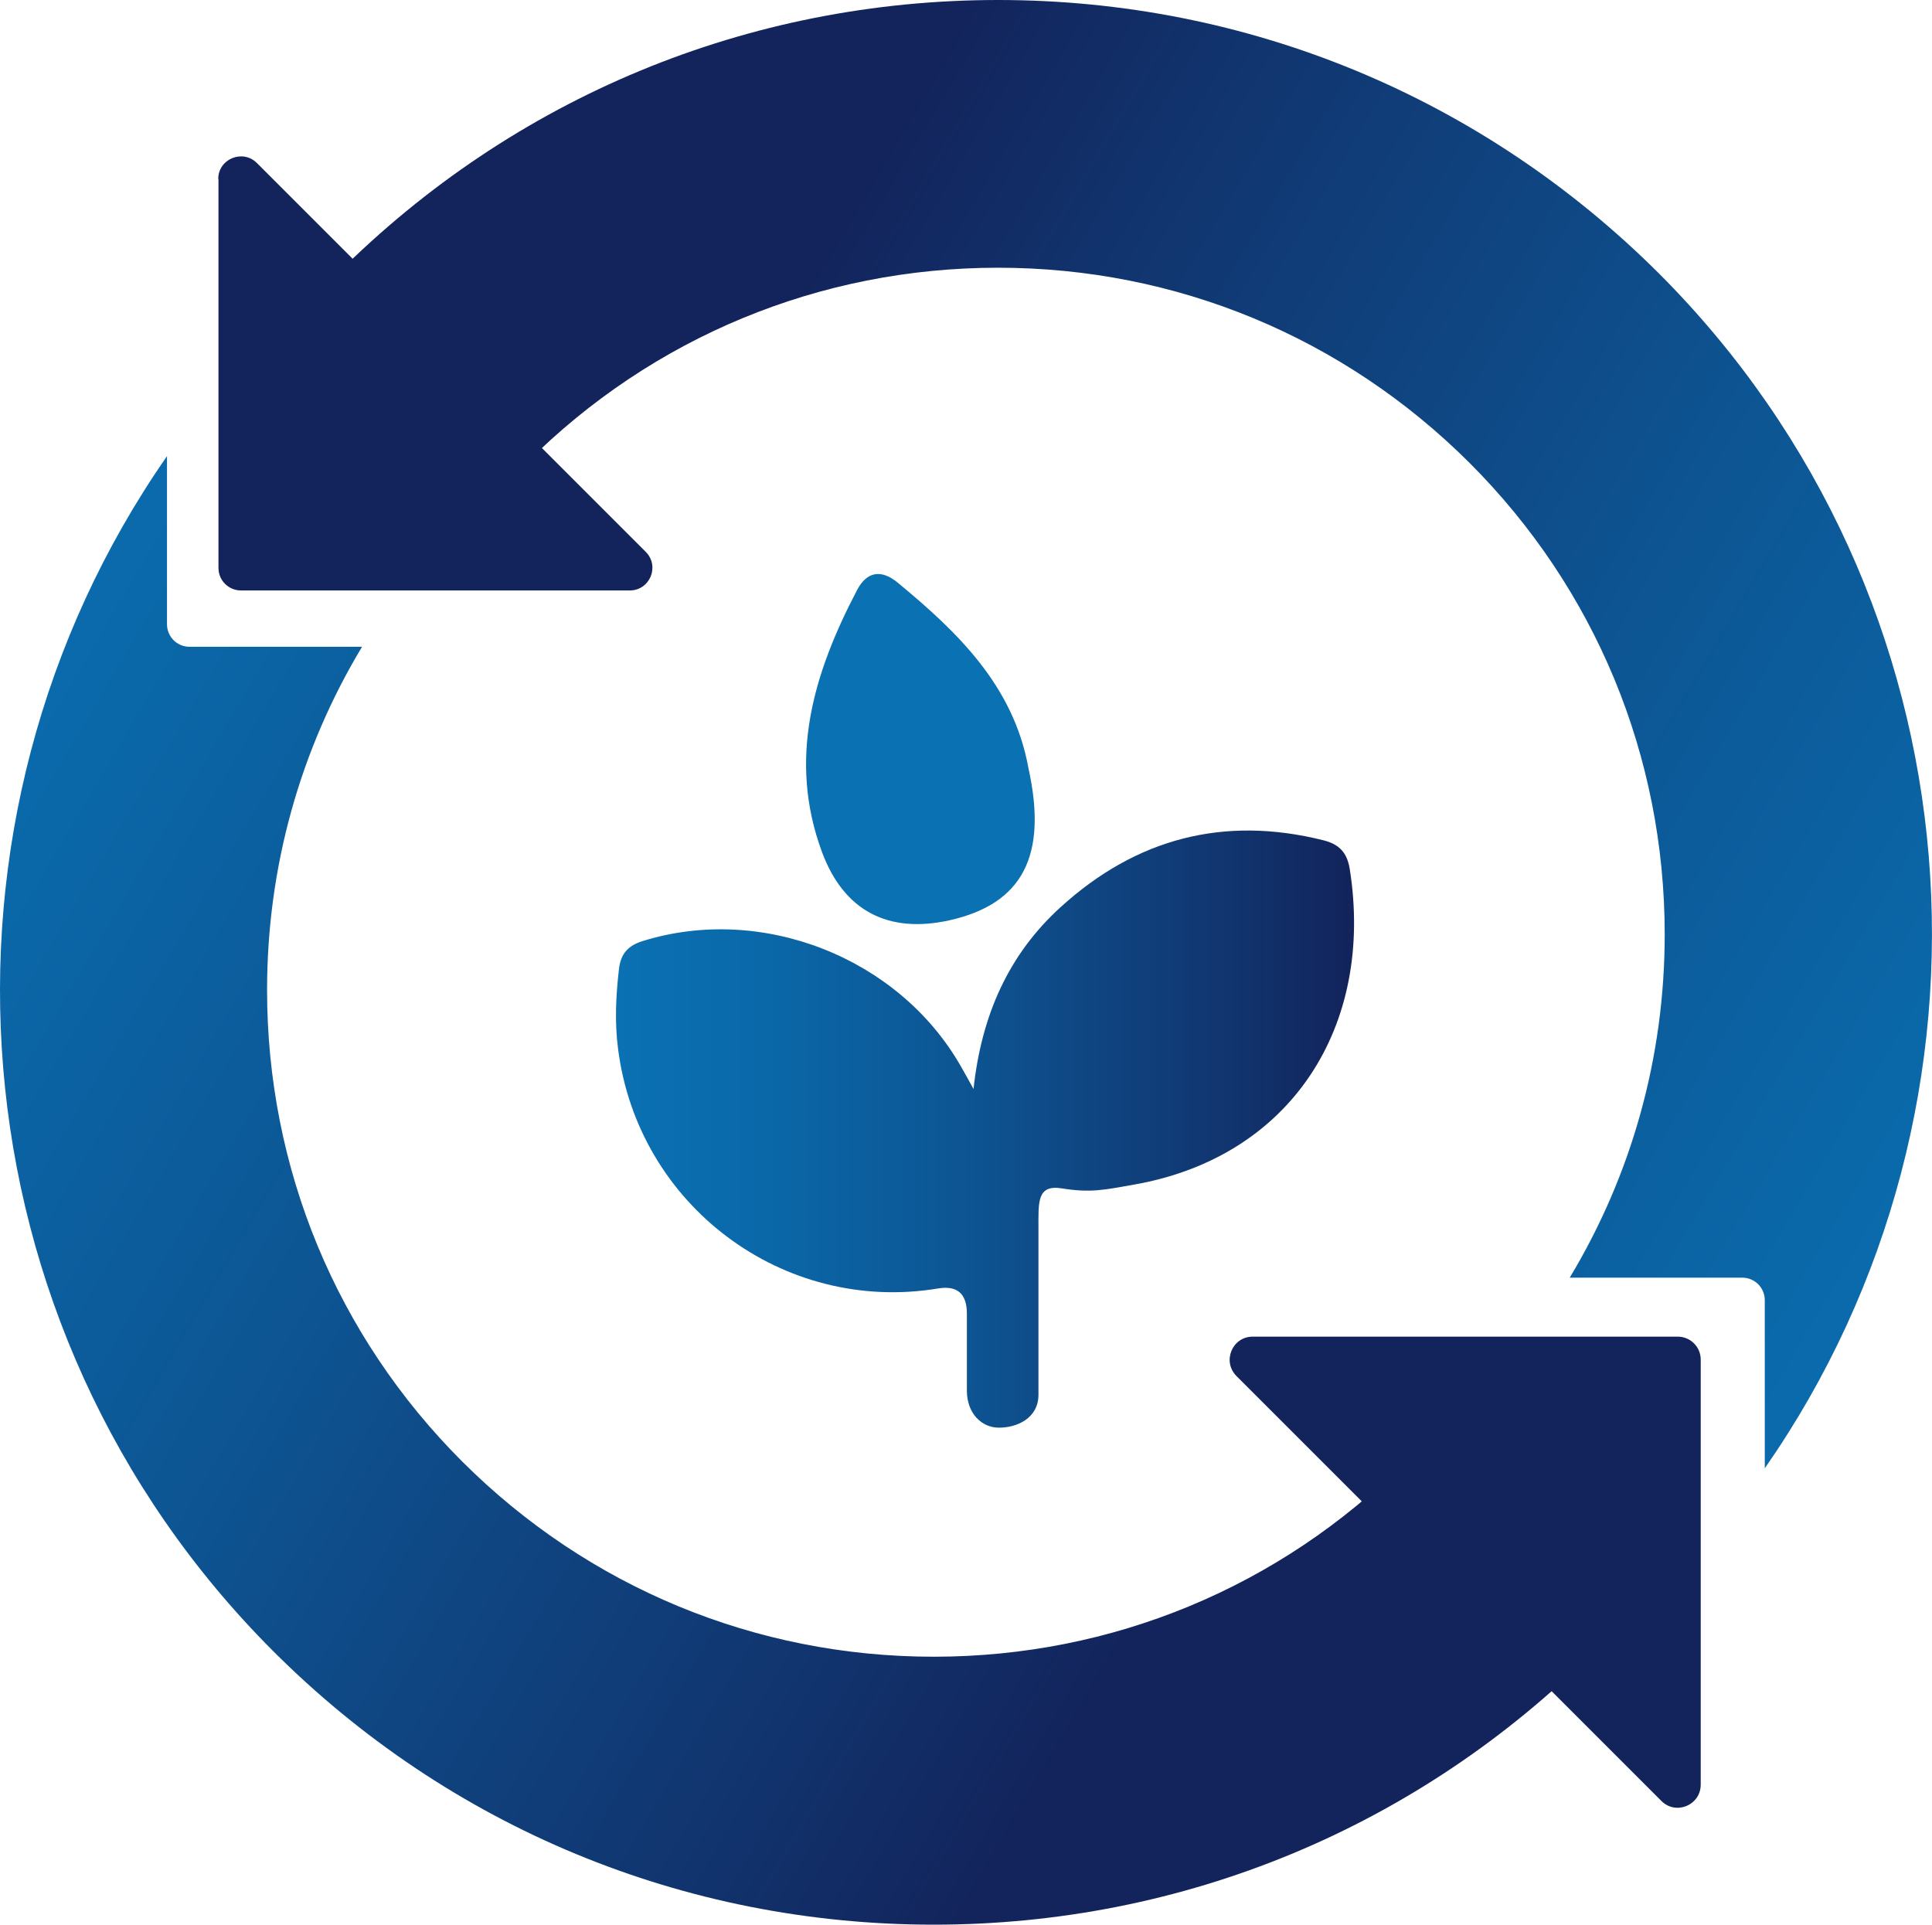 <?xml version="1.0" encoding="UTF-8"?>
<svg id="Calque_2" data-name="Calque 2" xmlns="http://www.w3.org/2000/svg" xmlns:xlink="http://www.w3.org/1999/xlink" viewBox="0 0 87.46 87.13">
  <defs>
    <style>
      .cls-1 {
        fill: url(#linear-gradient);
      }

      .cls-2 {
        fill: #13235b;
      }

      .cls-3 {
        fill: url(#linear-gradient-3);
      }

      .cls-4 {
        fill: url(#linear-gradient-2);
      }

      .cls-5 {
        fill: url(#Dégradé_sans_nom_6);
      }
    </style>
    <linearGradient id="linear-gradient" x1="27.88" y1="51.12" x2="61.29" y2="51.12" gradientUnits="userSpaceOnUse">
      <stop offset="0" stop-color="#0a71b3"/>
      <stop offset=".18" stop-color="#0a69aa"/>
      <stop offset=".47" stop-color="#0d5593"/>
      <stop offset=".84" stop-color="#11346e"/>
      <stop offset="1" stop-color="#13235b"/>
    </linearGradient>
    <linearGradient id="Dégradé_sans_nom_6" data-name="Dégradé sans nom 6" x1="127.91" y1="-70.66" x2="124.28" y2="-110.5" gradientTransform="translate(-48.64 193.91) rotate(-12.36)" gradientUnits="userSpaceOnUse">
      <stop offset="0" stop-color="#13235b"/>
      <stop offset="1" stop-color="#0a71b3"/>
    </linearGradient>
    <linearGradient id="linear-gradient-2" x1="-13.88" y1="34.4" x2="52.3" y2="73.48" xlink:href="#linear-gradient"/>
    <linearGradient id="linear-gradient-3" x1="961.82" y1="1001.79" x2="1028" y2="1040.87" gradientTransform="translate(1063.15 1054.52) rotate(-180)" xlink:href="#linear-gradient"/>
  </defs>
  <g id="BLUE">
    <path class="cls-1" d="m44.07,49.3c.36-3.33,1.58-6.09,3.95-8.24,3.41-3.1,7.38-4.15,11.89-3.02.72.18,1.07.56,1.19,1.29,1.13,7.13-2.66,13.06-9.78,14.3-1.3.23-1.94.38-3.24.17-1.15-.19-1.07.63-1.07,1.84,0,3.39,0,4.12,0,7.5,0,1.07-.99,1.5-1.8,1.49-.75,0-1.44-.62-1.44-1.68,0-1.92,0-1.56,0-3.48q0-1.36-1.31-1.14c-7.02,1.16-13.58-3.77-14.48-10.84-.16-1.22-.1-2.41.04-3.62.08-.7.42-1.07,1.08-1.27,5.4-1.68,11.58.75,14.39,5.66.17.29.33.59.58,1.04Z"/>
    <path class="cls-5" d="m46.56,34.79c.87,3.95-.27,6.13-3.57,6.87-2.78.62-4.79-.42-5.78-3.09-1.56-4.22-.38-8.1,1.59-11.86.45-.86,1.11-.93,1.83-.34,2.74,2.26,5.26,4.69,5.93,8.42Z"/>
    <g>
      <g>
        <path class="cls-2" d="m9.89,8.11v17.6c0,.57.46,1.02,1.02,1.02h17.6c.91,0,1.37-1.1.72-1.75L11.63,7.38c-.64-.64-1.75-.19-1.75.72Z"/>
        <path class="cls-2" d="m55.97,62.29l19.24,19.24c.66.66,1.78.19,1.78-.74v-19.24c0-.58-.47-1.04-1.04-1.04h-19.24c-.93,0-1.39,1.12-.74,1.78Z"/>
      </g>
      <path class="cls-4" d="m64.81,65.03l-1.06,1s-.09.09-.13.13c-5.7,5.7-13.29,8.84-21.35,8.84s-15.64-3.14-21.35-8.84c-5.69-5.69-8.83-13.27-8.83-21.34,0-5.57,1.5-10.89,4.3-15.54h-7.81c-.57,0-1.02-.46-1.02-1.02v-7.61C-3.92,37.14-2.33,60.04,12.36,74.74c7.99,7.99,18.61,12.39,29.91,12.39s21.92-4.4,29.93-12.41l1.13-1.17-8.52-8.52Z"/>
      <path class="cls-3" d="m22.64,22.09l1.06-1s.09-.09.13-.13c5.7-5.7,13.29-8.84,21.35-8.84s15.64,3.14,21.35,8.84c5.69,5.69,8.83,13.27,8.83,21.34,0,5.57-1.5,10.89-4.3,15.54h7.81c.57,0,1.02.46,1.02,1.02v7.61c11.49-16.49,9.9-39.39-4.79-54.09C67.1,4.4,56.48,0,45.18,0S23.26,4.4,15.25,12.41l-1.13,1.17,8.52,8.52Z"/>
    </g>
  </g>
</svg>
